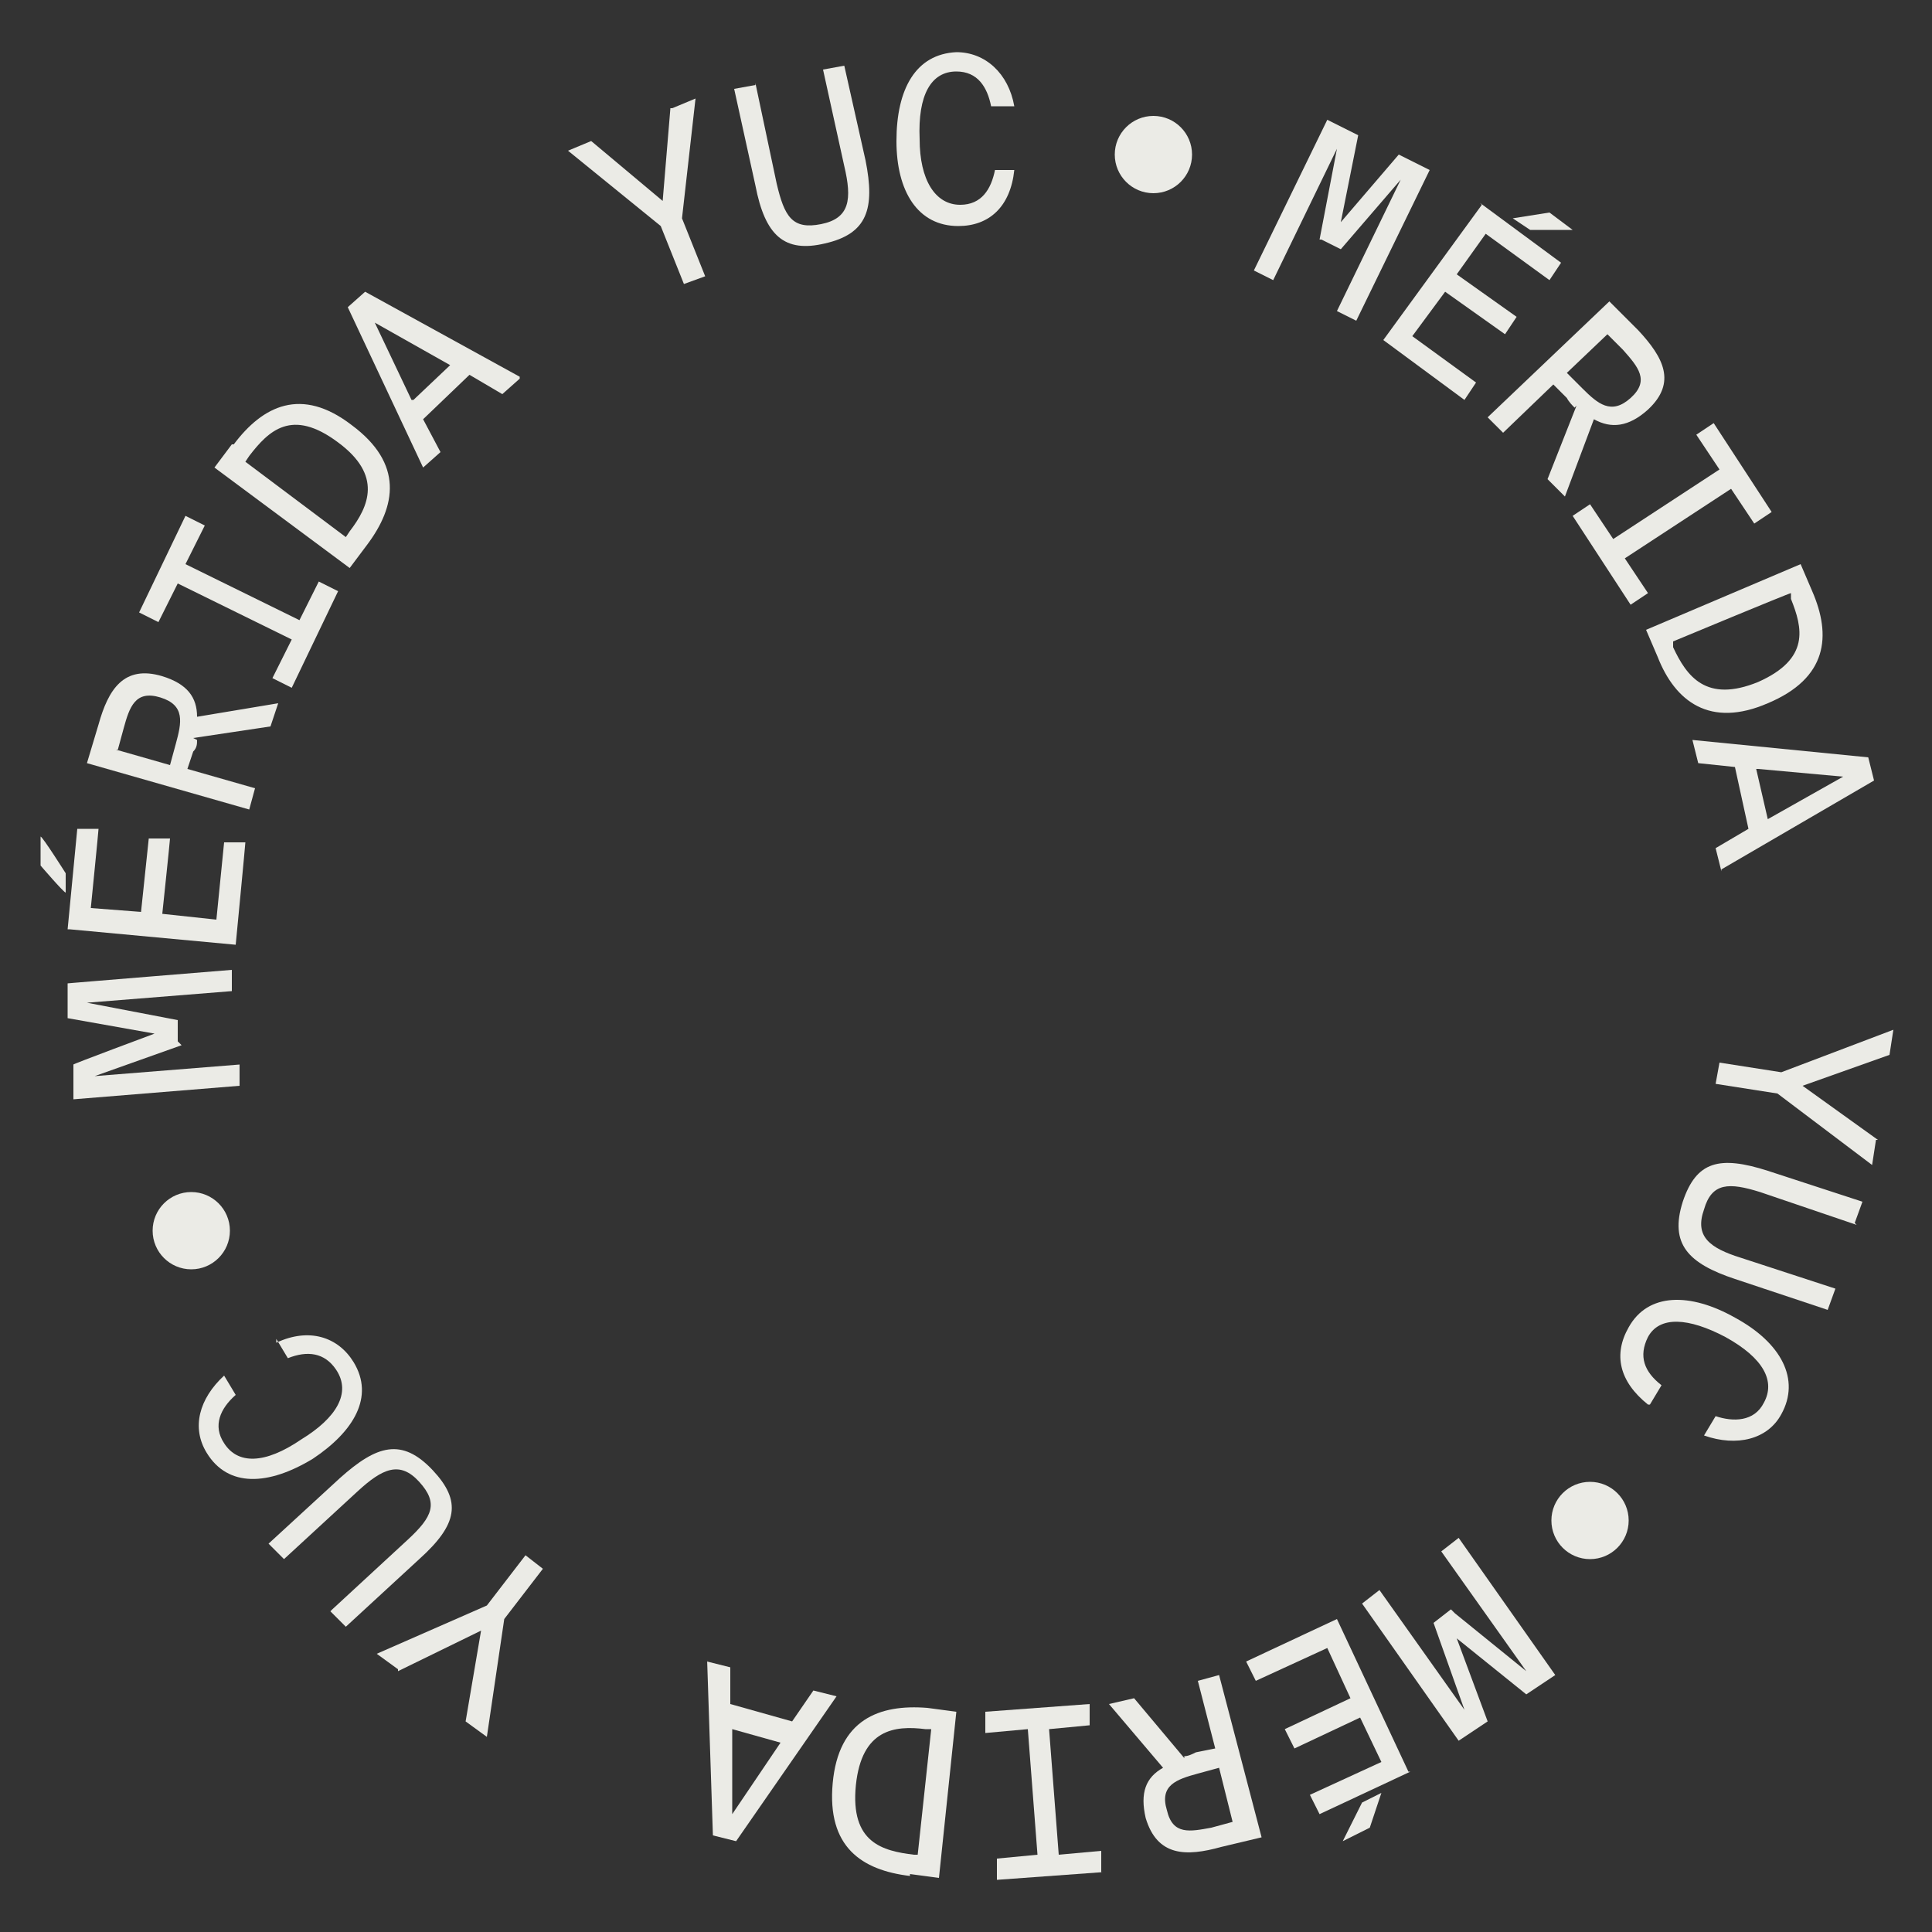 <svg viewBox="0 0 100 100" version="1.1" xmlns="http://www.w3.org/2000/svg" id="Capa_1">
  <rect x="0" y="0" width="100" height="100" fill="#333333" stroke="none"/>
  <defs>
    <style>
      .cls-1 {
        fill: #ebebe6;
        stroke-width: 0px;
      }
    </style>
  </defs>
  <g>
    <path d="M75.3,83.5l3.7,3-4.4-6.2.9-.7,5,7.1-1.5,1-3.6-2.9,1.6,4.3-1.5,1-5-7.1.9-.7,4.4,6.2-1.6-4.5.9-.7Z" class="cls-1"></path>
    <path d="M73,91.7l-4.7,2.2-.5-1,3.7-1.7-1.1-2.3-3.4,1.6-.5-1,3.4-1.6-1.2-2.6-3.7,1.7-.5-1,4.7-2.2,3.7,7.9ZM70.5,93.3l1-.5-.6,1.8-1.4.7,1-2Z" class="cls-1"></path>
    <path d="M61.3,90.9c.2,0,.4-.1.6-.2l1-.2-.9-3.5,1.1-.3,2.2,8.4-2.1.5c-1.8.5-3.3.5-3.9-1.5-.3-1.3,0-2.1.9-2.6l-2.8-3.3,1.3-.3,2.6,3.1ZM63.8,94.3l-.7-2.8-1.1.3c-1.1.3-2,.6-1.6,1.9.3,1.3,1.2,1.1,2.3.9l1.1-.3Z" class="cls-1"></path>
    <path d="M57.1,96.9l-5.5.4v-1.1c0,0,2.1-.2,2.1-.2l-.5-6.5-2.2.2v-1.1c0,0,5.4-.4,5.4-.4v1.1c0,0-2.1.2-2.1.2l.5,6.5,2.2-.2v1.1Z" class="cls-1"></path>
    <path d="M47.1,97.1c-2.5-.3-4.3-1.5-4-4.8.3-3.3,2.4-4.1,4.9-3.9l1.5.2-.9,8.6-1.5-.2ZM47.2,96h.3s.7-6.5.7-6.5h-.3c-1.6-.2-3.3,0-3.6,2.9-.3,3,1.4,3.4,3,3.6Z" class="cls-1"></path>
    <path d="M36.6,86l1.2.3v1.9s3.2.9,3.2.9l1.1-1.6,1.2.3-5.2,7.5-1.2-.3-.3-9.1ZM40.4,90.2l-2.5-.7v4.4c0,0,2.5-3.7,2.5-3.7Z" class="cls-1"></path>
    <path d="M20.6,86.4l-1.1-.8,5.7-2.5,2-2.6.9.7-2,2.6-.9,6.1-1.1-.8.8-4.7-4.3,2.1Z" class="cls-1"></path>
    <path d="M17.2,83.3l3.9-3.6c1.3-1.2,1.6-1.9.6-3-1-1.1-1.9-.7-3.2.5l-3.8,3.5-.8-.8,3.7-3.4c1.9-1.7,3.2-2.1,4.8-.4,1.5,1.6,1.3,2.8-.7,4.6l-3.8,3.5-.8-.8Z" class="cls-1"></path>
    <path d="M14.3,69.5c1.7-.8,3.2-.3,4,1,1.1,1.8,0,3.6-2.1,5-2.3,1.4-4.4,1.5-5.5-.3-.8-1.3-.4-2.8.9-4l.6,1c-.8.7-1.2,1.6-.6,2.5.7,1.1,2.1,1.1,4-.2,1.8-1.1,2.6-2.4,1.8-3.6-.6-.9-1.5-1-2.5-.6l-.6-1Z" class="cls-1"></path>
  </g>
  <g>
    <path d="M68.3,12.4l.9-4.7-3.3,6.8-1-.5,3.8-7.8,1.6.8-.9,4.5,3-3.5,1.6.8-3.8,7.8-1-.5,3.3-6.8-3.1,3.6-1-.5Z" class="cls-1"></path>
    <path d="M76.6,10.5l4.2,3.1-.6.9-3.3-2.4-1.5,2.1,3.1,2.2-.6.9-3.1-2.2-1.7,2.3,3.3,2.4-.6.9-4.2-3.1,5.1-7ZM79.2,11.9l-.9-.6,1.9-.3,1.2.9h-2.2Z" class="cls-1"></path>
    <path d="M81.5,21.1c-.1-.1-.3-.3-.4-.5l-.7-.7-2.6,2.5-.8-.8,6.3-6,1.5,1.5c1.3,1.4,2,2.7.5,4.1-1,.9-1.9,1-2.8.5l-1.5,4-.9-.9,1.5-3.8ZM83.2,17.3l-2.1,2,.8.8c.8.8,1.5,1.4,2.5.5s.4-1.6-.4-2.5l-.8-.8Z" class="cls-1"></path>
    <path d="M88.7,21.9l3,4.6-.9.6-1.2-1.8-5.5,3.6,1.2,1.8-.9.6-3-4.6.9-.6,1.2,1.8,5.5-3.6-1.2-1.8.9-.6Z" class="cls-1"></path>
    <path d="M93.8,30.6c1,2.3.8,4.5-2.3,5.8-3,1.3-4.8-.1-5.7-2.4l-.6-1.4,8-3.4.6,1.4ZM92.7,31v-.3c-.1,0-6.1,2.5-6.1,2.5v.3c.7,1.5,1.7,2.9,4.4,1.8,2.7-1.2,2.3-2.8,1.7-4.3Z" class="cls-1"></path>
    <path d="M89.1,45.1l-.3-1.2,1.7-1-.7-3.2-1.9-.2-.3-1.2,9.1.9.3,1.2-7.9,4.6ZM90.9,39.8l.6,2.6,3.9-2.2-4.4-.4Z" class="cls-1"></path>
    <path d="M97.1,59l-.2,1.3-4.9-3.7-3.2-.5.2-1.1,3.2.5,5.8-2.2-.2,1.3-4.5,1.6,3.9,2.8Z" class="cls-1"></path>
    <path d="M96.1,63.4l-5-1.7c-1.6-.5-2.5-.5-2.9.9-.5,1.4.3,2,1.9,2.5l4.9,1.6-.4,1.1-4.8-1.6c-2.4-.8-3.4-1.8-2.7-4,.7-2.1,1.9-2.4,4.4-1.6l4.9,1.6-.4,1.1Z" class="cls-1"></path>
    <path d="M85.3,72.7c-1.5-1.2-1.8-2.6-1-4,1-1.8,3.2-1.8,5.5-.5,2.4,1.3,3.4,3.2,2.4,5-.7,1.3-2.3,1.7-4,1.1l.6-1c.9.3,2,.3,2.5-.7.6-1.1,0-2.3-2-3.4-1.9-1-3.4-1.1-4,0-.5,1-.2,1.8.7,2.5l-.6,1Z" class="cls-1"></path>
  </g>
  <g>
    <path d="M9.4,54.1l-4.5,1.6,7.5-.6v1.1c0,0-8.6.7-8.6.7v-1.8c-.1,0,4.2-1.6,4.2-1.6l-4.5-.8v-1.8c-.1,0,8.5-.7,8.5-.7v1.1c0,0-7.5.6-7.5.6l4.7.9v1.1Z" class="cls-1"></path>
    <path d="M3.4,45.1v1.1c-.1,0-1.3-1.4-1.3-1.4v-1.5c.1,0,1.3,1.9,1.3,1.9ZM3.5,48.1l.5-5.2h1.1c0,.1-.4,4.1-.4,4.1l2.6.2.4-3.8h1.1c0,.1-.4,3.9-.4,3.9l2.8.3.4-4h1.1c0,.1-.5,5.3-.5,5.3l-8.6-.8Z" class="cls-1"></path>
    <path d="M10.2,38.3c0,.2,0,.4-.2.6l-.3.9,3.5,1-.3,1.1-8.4-2.4.6-2c.5-1.8,1.3-3.1,3.3-2.5,1.3.4,1.8,1.1,1.8,2.1l4.2-.7-.4,1.2-4,.6ZM6,38.8l2.8.8.3-1.1c.3-1.1.5-2-.8-2.4s-1.6.5-1.9,1.6l-.3,1.1Z" class="cls-1"></path>
    <path d="M7.2,31.7l2.4-5,1,.5-1,2,5.9,2.9,1-2,1,.5-2.4,5-1-.5,1-2-5.9-2.9-1,2-1-.5Z" class="cls-1"></path>
    <path d="M12.1,23c1.5-2,3.5-3,6.1-1,2.7,2,2.3,4.2.8,6.2l-.9,1.2-7-5.2.9-1.2ZM12.9,23.6l-.2.3,5.2,3.9.2-.3c1-1.3,1.7-2.9-.6-4.6-2.4-1.8-3.6-.6-4.6.7Z" class="cls-1"></path>
    <path d="M26.9,19.6l-.9.8-1.7-1-2.4,2.3.9,1.7-.9.8-3.9-8.3.9-.8,8,4.4ZM21.4,20.7l1.9-1.8-3.9-2.2,1.9,4Z" class="cls-1"></path>
    <path d="M34.8,5.6l1.2-.5-.7,6.2,1.2,3-1.1.4-1.2-3-4.8-3.9,1.2-.5,3.7,3.1.4-4.8Z" class="cls-1"></path>
    <path d="M39.1,4.3l1.1,5.2c.4,1.7.8,2.4,2.3,2.1,1.5-.3,1.6-1.3,1.2-3l-1.1-5,1.1-.2,1.1,4.9c.5,2.5.1,3.8-2.1,4.3-2.1.5-3.1-.4-3.6-3l-1.1-5,1.1-.2Z" class="cls-1"></path>
    <path d="M52.5,8.8c-.2,1.9-1.3,2.9-2.9,2.9-2.1,0-3.2-1.8-3.2-4.4,0-2.7,1-4.5,3.1-4.6,1.5,0,2.7,1.1,3,2.8h-1.2c-.2-1-.7-1.8-1.8-1.8-1.3,0-2,1.2-1.9,3.5,0,2.1.8,3.4,2.1,3.4,1.1,0,1.6-.8,1.8-1.8h1.1Z" class="cls-1"></path>
  </g>
  <circle r="2" cy="78.7" cx="82.3" class="cls-1"></circle>
  <circle r="2" cy="63.7" cx="9.9" class="cls-1"></circle>
  <circle r="2" cy="8" cx="59.7" class="cls-1"></circle>
</svg>